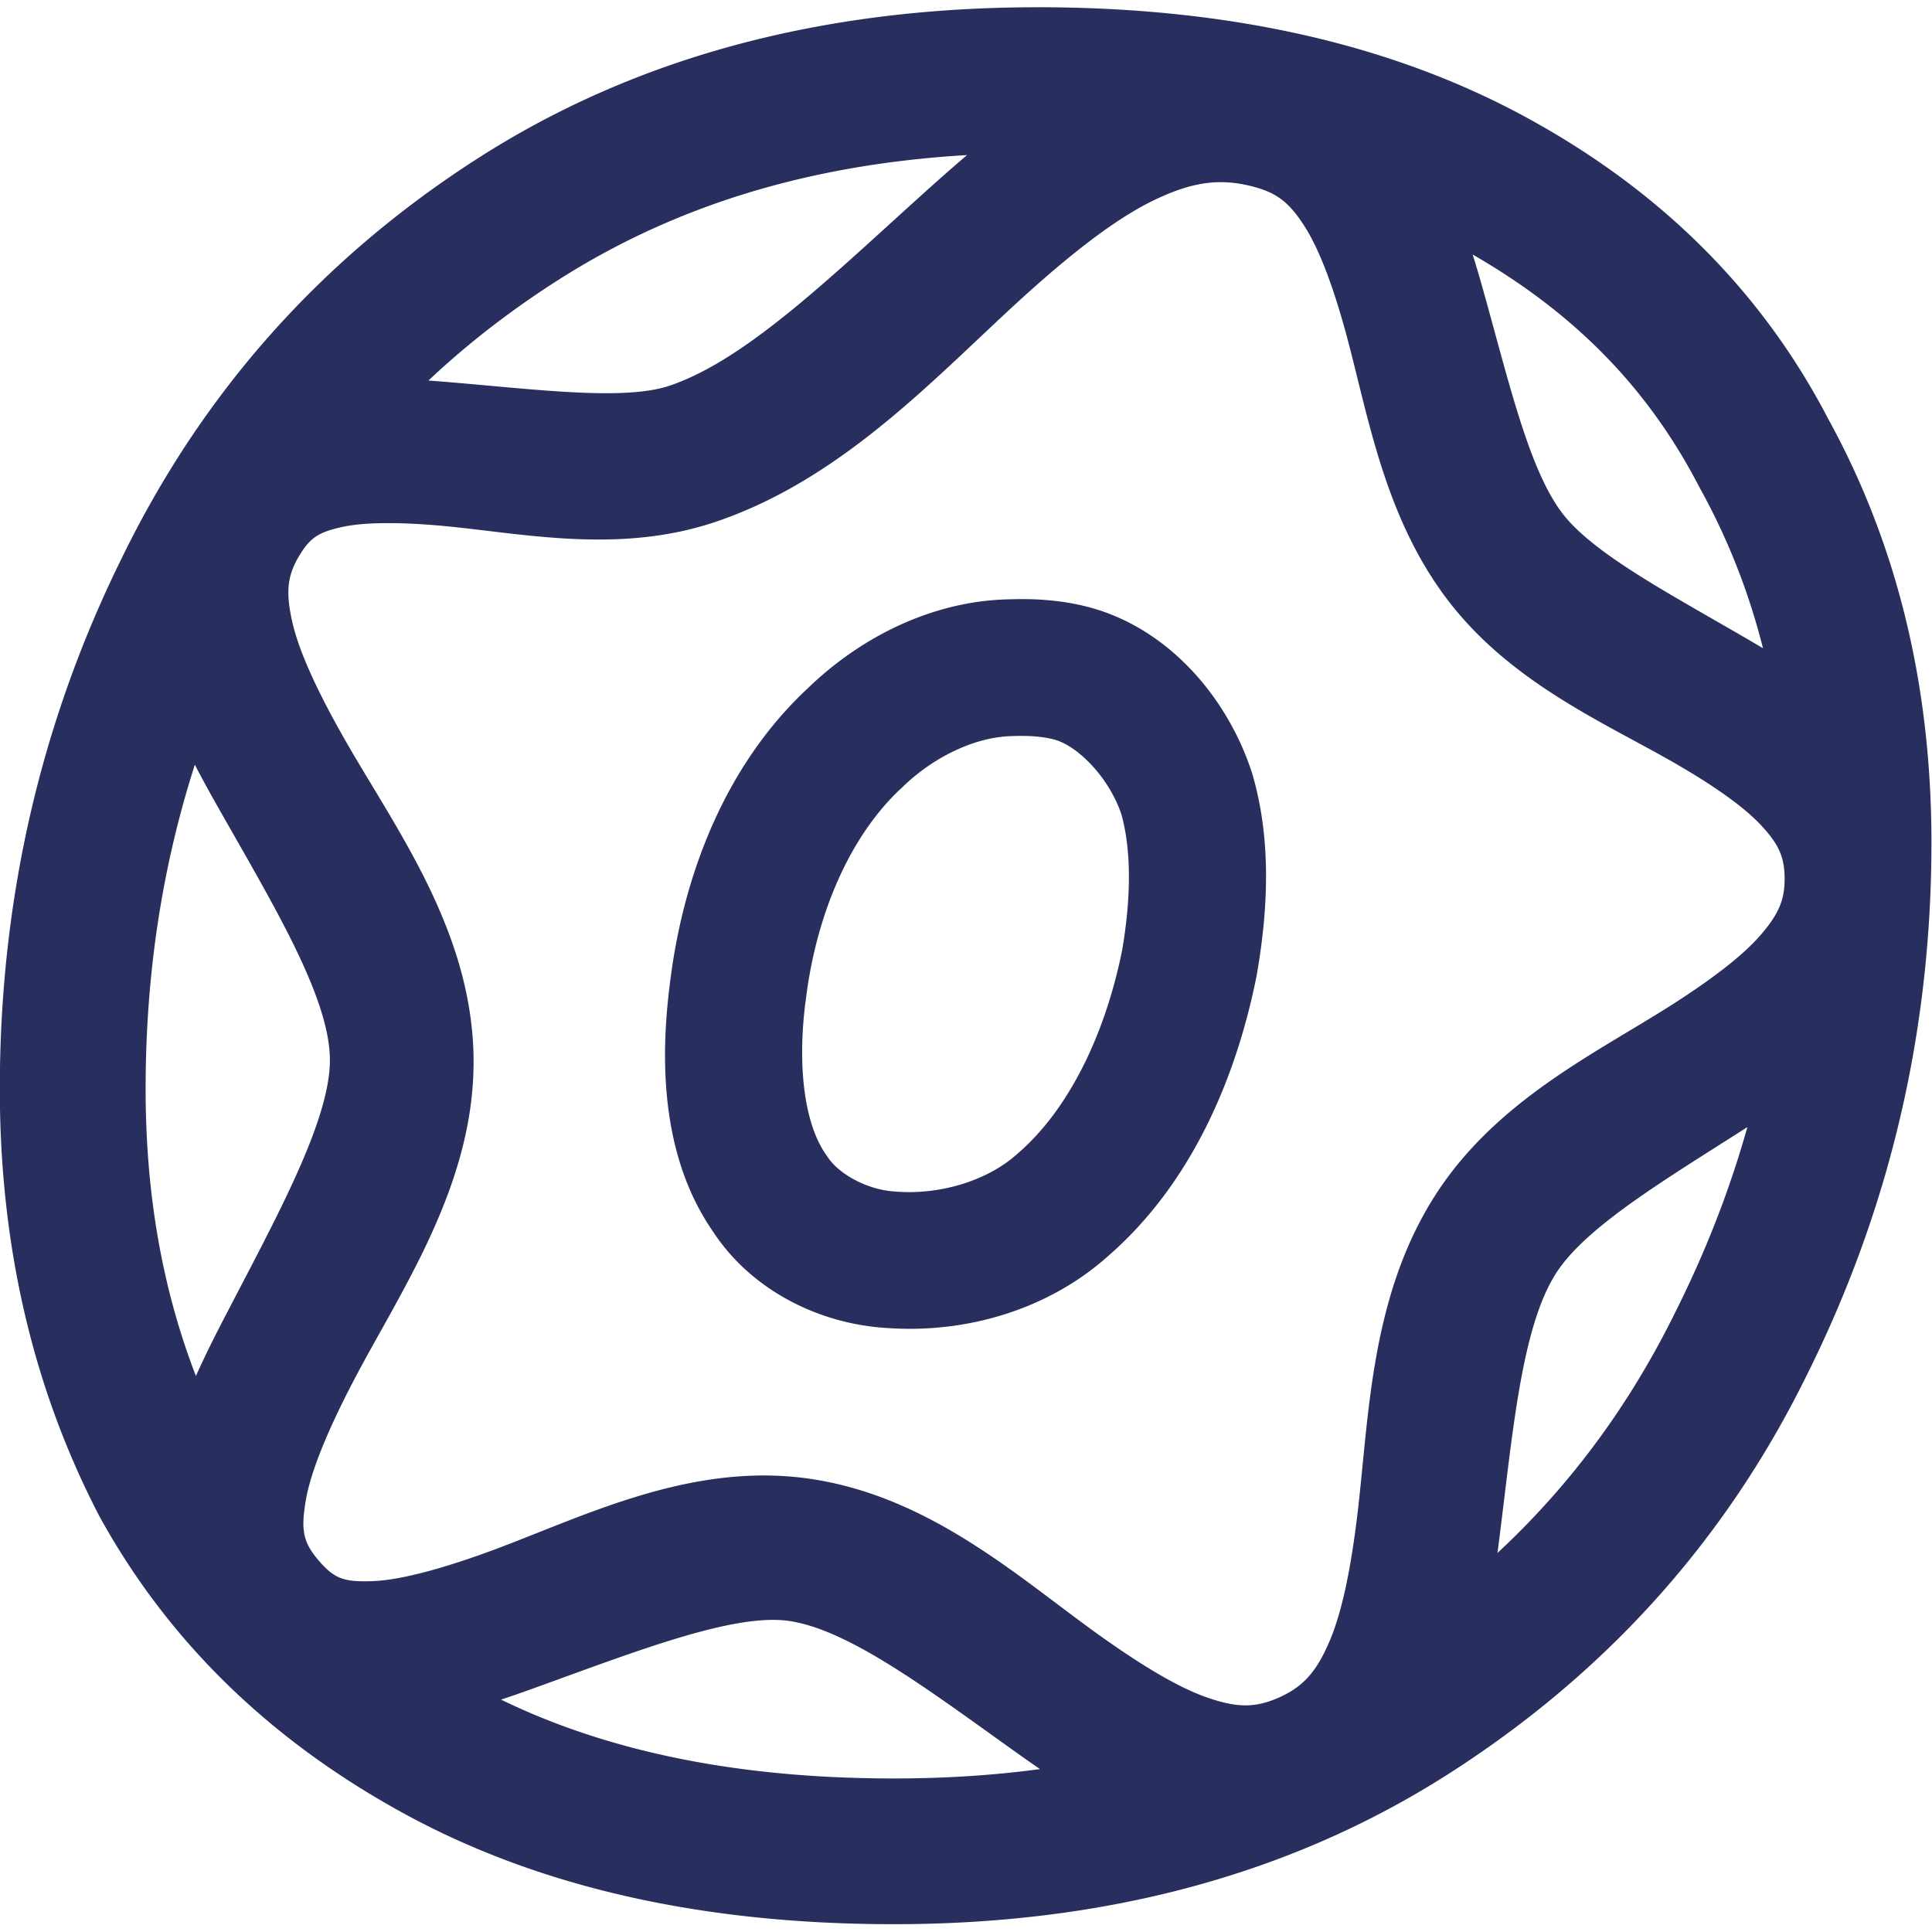 <?xml version="1.0" encoding="UTF-8"?>
<svg version="1.1" viewBox="0 0 100 100" xmlns="http://www.w3.org/2000/svg">
<style>#donut { fill: #282f5e; } @media (prefers-color-scheme: dark) { #donut { fill: #c790b9; } }</style>
<path id="donut" d="m64.381 2.071c-2.764-0.211-5.431 0.43-7.738 1.52-3.076 1.454-5.694 3.606-8.188 5.831-4.988 4.45-9.643 9.14-13.796 10.541-2.309 0.779-6.72 0.215-11.36-0.178-2.32-0.197-4.729-0.315-7.201 0.231-2.472 0.546-5.093 1.998-6.725 4.506-1.912 2.94-2.152 6.402-1.491 9.324 0.661 2.922 2.029 5.514 3.442 8.006 2.826 4.982 5.676 9.684 5.75 12.898 0.073 3.145-2.736 8.206-5.445 13.427-1.354 2.61-2.65 5.297-3.145 8.299-0.495 3.002 0.115 6.572 2.478 9.265 2.267 2.583 5.601 3.623 8.509 3.536 2.908-0.088 5.594-0.968 8.207-1.911 5.227-1.887 10.296-3.879 13.156-3.466 3.131 0.452 7.302 3.625 11.799 6.829 2.248 1.602 4.609 3.179 7.358 4.143 2.749 0.964 6.081 1.179 9.193-0.195 3.131-1.383 5.247-3.985 6.426-6.683 1.178-2.698 1.638-5.536 1.99-8.318 0.704-5.563 1.15-10.939 2.924-13.746 1.547-2.448 5.744-4.917 10.063-7.683 2.16-1.383 4.343-2.885 6.141-4.952s3.161-4.914 3.081-8.12c-0.075-3.019-1.461-5.655-3.219-7.538-1.758-1.883-3.842-3.212-5.901-4.417-4.119-2.41-8.161-4.503-9.802-6.627-1.762-2.28-2.809-6.936-4.16-11.726-0.675-2.395-1.466-4.838-2.89-7.09-1.424-2.252-3.68-4.32-6.666-5.196-0.934-0.274-1.867-0.439-2.788-0.51zm-1.903 7.402c0.842-0.104 1.673-0.024 2.595 0.246 1.11 0.326 1.729 0.855 2.474 2.032 0.744 1.177 1.416 2.995 2.019 5.135 1.206 4.279 1.974 9.78 5.432 14.255 3.344 4.328 8.274 6.36 11.932 8.5 1.829 1.07 3.335 2.123 4.219 3.071 0.885 0.948 1.195 1.592 1.221 2.648 0.029 1.198-0.303 1.957-1.257 3.054-0.954 1.097-2.583 2.317-4.54 3.57-3.914 2.506-9.181 4.971-12.342 9.972-3.391 5.364-3.373 11.703-4.016 16.786-0.321 2.542-0.765 4.759-1.427 6.275-0.662 1.516-1.322 2.286-2.612 2.856-1.24 0.548-2.198 0.515-3.727-0.021-1.529-0.536-3.436-1.709-5.502-3.181-4.131-2.945-8.766-7.225-15.052-8.133-6.305-0.911-11.987 2.113-16.746 3.831-2.379 0.859-4.494 1.429-5.903 1.472-1.409 0.042-1.908-0.108-2.695-1.004-0.877-0.999-0.98-1.627-0.728-3.149 0.251-1.522 1.164-3.687 2.406-6.082 2.485-4.789 6.433-10.347 6.279-17.024-0.151-6.555-4.116-11.815-6.717-16.4-1.3-2.292-2.298-4.386-2.659-5.978-0.36-1.591-0.278-2.469 0.474-3.625 0.509-0.782 0.948-1.046 2.094-1.3 1.146-0.253 2.913-0.255 4.967-0.081 4.107 0.348 9.234 1.546 14.366-0.185 6.866-2.315 11.768-7.931 16.375-12.04 2.303-2.054 4.488-3.745 6.413-4.655 0.962-0.455 1.815-0.741 2.656-0.845zm-8.784-9.097c-11.172 1.088e-5 -20.822 2.604-28.946 7.809-8.126 5.205-14.282 12.125-18.472 20.757-4.19 8.506-6.285 17.648-6.285 27.424 0 8.126 1.714 15.489 5.141 22.09 3.555 6.475 8.823 11.618 15.806 15.427 6.983 3.809 15.427 5.713 25.33 5.713 11.045 0 20.629-2.604 28.755-7.809 8.126-5.205 14.284-12.06 18.474-20.566 4.317-8.633 6.474-17.839 6.474-27.616 0-8.126-1.776-15.426-5.331-21.901-3.428-6.602-8.634-11.805-15.617-15.615-6.983-3.81-15.427-5.715-25.33-5.715zm0 7.546c8.935 0 16.05 1.704 21.716 4.795 5.83 3.18 9.797 7.198 12.533 12.466a7.547 7.547 0 0 0 0.084 0.155c2.914 5.307 4.4 11.243 4.4 18.269 0 8.666-1.871 16.627-5.678 24.241a7.547 7.547 0 0 0-0.02 0.041c-3.604 7.318-8.725 13.029-15.776 17.546-6.819 4.368-14.826 6.618-24.685 6.618-8.936 0-16.051-1.702-21.716-4.793-5.848-3.19-9.909-7.203-12.759-12.362-2.817-5.457-4.256-11.501-4.256-18.53 0-8.698 1.824-16.612 5.508-24.09a7.547 7.547 0 0 0 0.02-0.039c3.613-7.446 8.728-13.198 15.754-17.699 6.803-4.358 14.877-6.618 24.877-6.618zm-0.376 23.094c-0.365-0.01-0.73-0.006-1.095 0.005-3.919 0.079-7.635 1.915-10.421 4.613-4.252 3.963-6.463 9.667-7.137 15.351-0.549 4.337-0.313 9.101 2.267 12.801 1.989 3.015 5.507 4.773 9.07 4.957 4.056 0.271 8.248-0.97 11.309-3.691 4.264-3.68 6.638-9.089 7.726-14.52 0.61-3.453 0.777-7.092-0.221-10.488-1.246-3.886-4.253-7.414-8.259-8.563-1.055-0.3-2.146-0.438-3.241-0.467zm-0.19 7.077c0.618 0.018 1.118 0.094 1.484 0.198 1.201 0.347 2.797 1.967 3.429 3.855 0.52 1.848 0.511 4.318 0.035 7.067-0.882 4.344-2.752 8.208-5.388 10.483a7.079 7.079 0 0 0-0.077 0.068c-1.464 1.3-3.839 2.074-6.135 1.92a7.079 7.079 0 0 0-0.107-0.008c-1.487-0.077-2.955-0.917-3.528-1.786a7.079 7.079 0 0 0-0.102-0.149c-1.066-1.529-1.486-4.419-1.05-7.865a7.079 7.079 0 0 0 0.011-0.056c0.526-4.437 2.264-8.519 4.934-11.007a7.079 7.079 0 0 0 0.097-0.091c1.68-1.626 3.84-2.585 5.639-2.621a7.079 7.079 0 0 0 0.107-0.004c0.231-0.008 0.451-0.008 0.657-0.002z" stroke-linecap="round" stroke-linejoin="round" stroke-width="1.087"/>
</svg>
